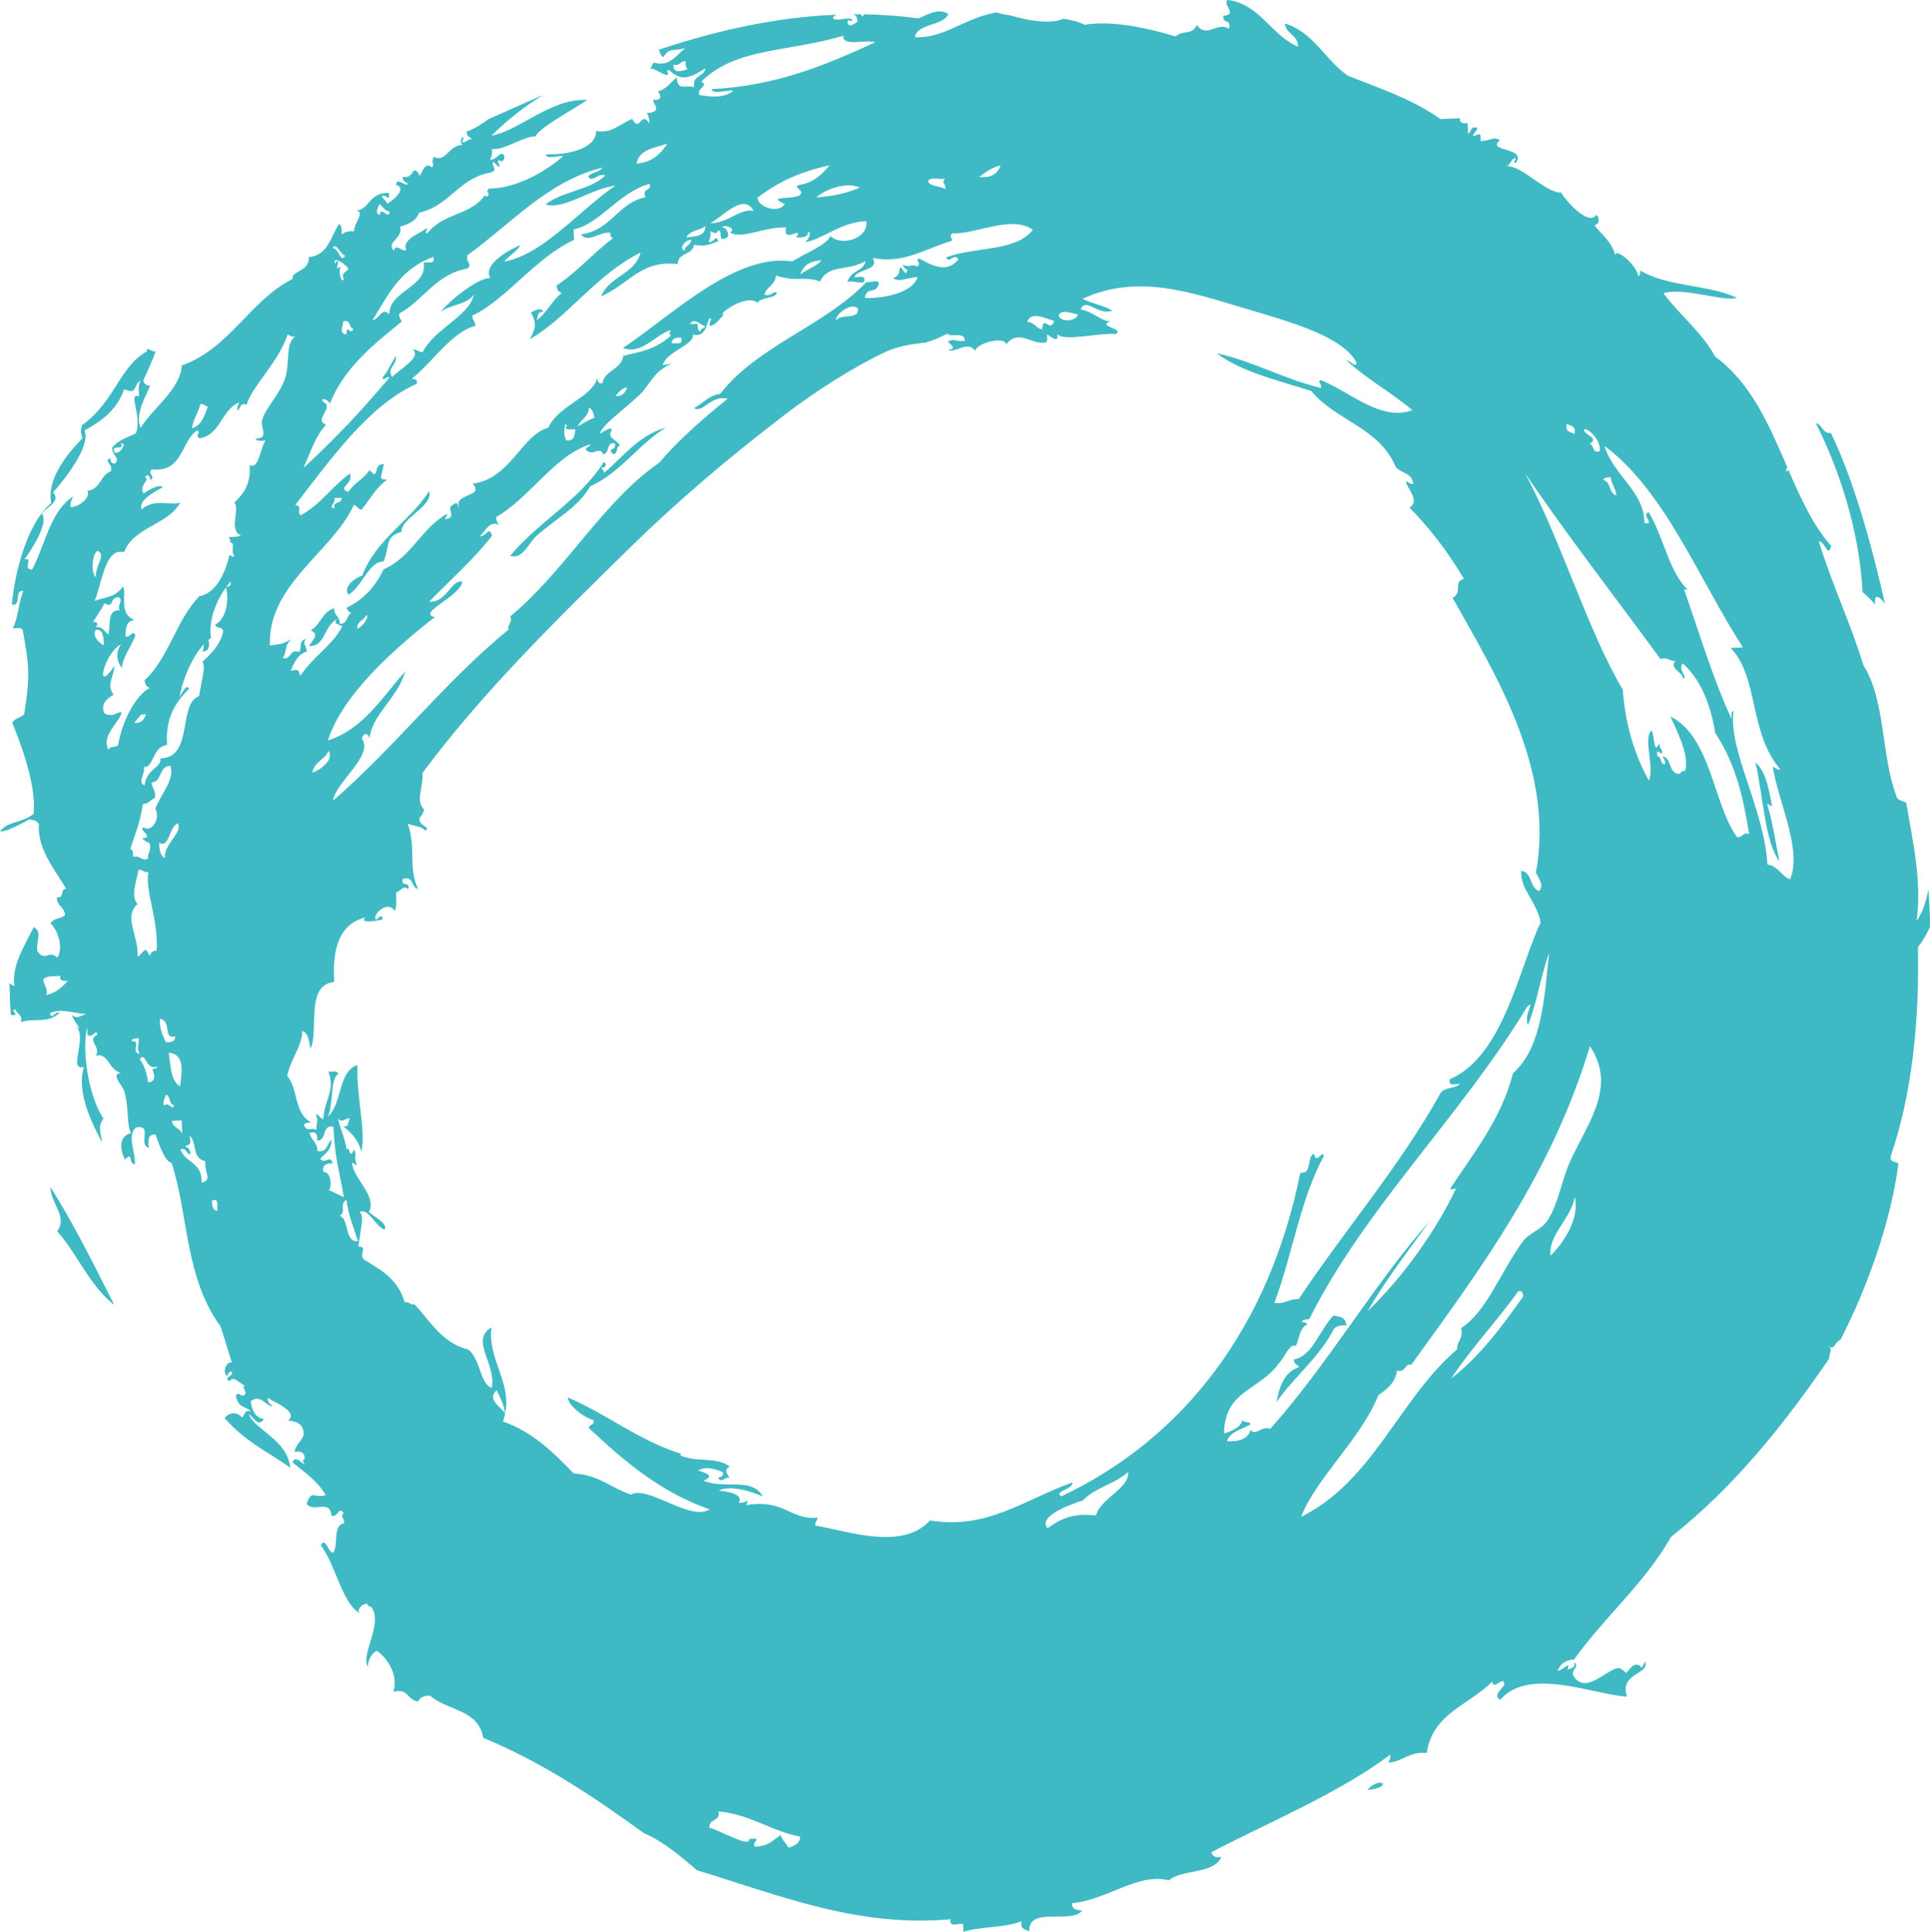 <?xml version="1.0" encoding="UTF-8"?> <svg xmlns="http://www.w3.org/2000/svg" id="_Слой_2" data-name="Слой 2" viewBox="0 0 324.98 325.35"><defs><style> .cls-1 { fill: #3fbac4; fill-rule: evenodd; stroke-width: 0px; } </style></defs><g id="Layer_1" data-name="Layer 1"><path class="cls-1" d="M315.77,101.81c-.34-2.5,1.27-.71,1.64-.07-1.78-8.05-5.05-20.56-9.12-28.82-1.43.14-1.42-1.43-2.54-1.65,3.93,7.65,7.38,18.28,7.87,28.43.73.69,1.52,1.32,2.15,2.12ZM230.22,301.45c4.52-.4,2.33-2.55,0,0h0ZM9.63,207.35c3.42,3.88,5.54,9.29,9.61,12.41-3.44-6.8-6.83-13.67-10.77-19.89.11,2.95,2.97,5.02,1.16,7.48ZM298.39,135.81c-.54-2.93-1.04-5.91-2.8-7.4,1.29,5.56,1.6,13.52,4.04,16.65-.43-1.93-1.14-6.72-2.08-9.65.42-.02.51.34.84.4ZM101.28,78.74c.67.1,1.08-.65.37-.9-4.06,6.42-11,10.02-15.74,15.77,2.1.63,3-2.02,4.37-3.3,2.87-2.66,7.14-4.88,9.08-8.38,5.17-2.37,8.05-7,12.71-9.88-4.64,1.19-7.82,5.63-10.35,7.56-.02-.44-.36-.51-.45-.87ZM224.54,221.54c-2.37,2.45-3.55,6.87-6.65,7.39-.08.87.6.85.88,1.29-2.98.97-3.42,4.16-3.85,5.93,3.03-4.34,7.23-7.53,9.72-12.4.46-.39,1.08-.63,2.04-.53,0-1.4-1.12-1.47-2.14-1.68ZM324.69,149.91c-.41,2.07-1.01,3.95-1.98,5.17.98-6.68-.75-13.95-1.72-19.85-.56-.42-1.55-.35-1.7-1.25-2.51-6.62-1.81-16.16-5.51-21.9-2.23-7.3-5.29-13.63-7.53-20.92,1.1.01,1.49,2.89,2.09.79-3.09-3.52-5.16-8.12-7.22-12.86-.06.17-.17.29-.34.35-.06-.36.03-.58.18-.73-2.99-6.94-6-14.12-12.16-18.66-2.33-4.23-5.95-6.96-8.71-10.68,3.48-1.03,10.42,1.55,12.37.77-4.82-2.22-11.84-1.86-16.25-4.58-.08.35.03.87-.37.9-.37-2.06-4.07-4.93-3.85-3.37-.55-2.45-2.29-3.52-3.53-5.16.95-.16.89-1.22.33-1.78-1.05,1.93-4.64-1.67-5.93-3.72-2.65.07-6.51-4.58-9.25-4.45.83-.17.75-1.23,1.58-1.4.07.49-.56.71.04.88,1.98-2.75-5.2-1.86-2.64-3.87-1.38-.66-1.57.17-3.28.15.03-1.8-.19-.99-1.27-.83.07-.63.64-.78.76-1.36-1.31-.45-.97.74-1.6.96l-.08-1.77c-.65-.01-1.43.12-1.28-.83l-3.28.15c-4.5-3.23-10.1-5.16-15.54-7.27-3.87-2.58-5.81-7.43-10.68-8.82.25,1.87,2.18,1.78,2.23,3.89-4.57-1.9-6.32-7.14-11.87-7.88-.95.82,1.85,2.44-.7,2.69-.25,1.38,1.44.48.92,2.17-1.91-1.3-3.75,1.74-5.38-.64-.9,1.82-2.09.74-3.61,1.94-4.3-1.32-10.53-2.76-15.3-1.97-1.03-.53-2.26-.83-3.58-1.01-1.39.67-4.44.78-8.89-.57-.86-.11-1.68-.26-2.41-.5-5.51,1-8.66,4.37-13.69,4.19.3-2.35,4.83-1.9,5.62-3.92-1.67-1.11-3.62.19-5.03.74-3.11-.43-6.19-.64-9.25-.69.04.17,0,.3-.26.35-.04-.13-.1-.24-.16-.35-.5,0-1.01,0-1.51,0,.62.05.92.47.89,1.28-.25.14-1.53,1.17-1.64.07.06-.84.69.22.8-.48-.76-.51-3,.49-3.31-.29.24-.24.42-.41.57-.51-10.4.42-20.43,2.76-29.88,5.9.3.37.28,1.13.82,1.22.98-1.65,1.72-.91,3.64-1.49-1.76,1.53-2.74,3.12-5.24,2.45-.44.13-.23.89-.78.92,1.09.12,1.45.63,2.93,1.19.64-.18-.4-.76.37-.9,2.27,2.24,3.93,1.07,6.16-.28-.22,1.48-2.29,1.13-1.91,3.19-1.61-.5-2.69.8-2.95-1.64-1.01.83-1.71,1.98-3.18,2.36.61.62.68,1.68-.76,1.36-.01.79.55.91.49,1.75-.35.36-.9.52-1.62.52.33.38.48.98.49,1.75-1.56-2.28-1.53,1.73-2.91-.76-2.38,1.02-3.38,2.47-6.08,2.05.05,2.79-4.24,4.03-8.46,3.93.22.98,2.03.09,2.89.31-2.99,2.69-8.14,5.5-12.5,5.44-.08.2-.2.34-.3.52.39.17.33.81-.05.83-.47-.13-.2-.3-.09-.59-2.22,3.82-7.09,3.16-9.91,6.8-.6-.17.03-.39-.04-.89-1.44,1.01-4.21,1.89-3.53,3.7-.72.3-1.76-1.22-2.05.09-1.43-1.44,1.61-2.06,1.05-4.03,1.41-.44,2.74-.97,3.19-2.36,5.15-1.12,6.65-5.84,12.03-6.75,1.18-.44.43-.68.33-1.79.55.13.68.75,1.27.83-1.08-2.43.67.24.74-1.8-.63-1.26-1.37.85-2.44.55.3-.41.4-1.02.33-1.78,1.92.34,5.49-2.22,7.31-2.1.59-1.38,5.92-4.3,8.77-6.15-6.16-.31-11.17,5.04-16.18,6.04,2.51-2.51,5.57-4.94,8.75-6.89-3.18,1.39-6.27,2.77-9.24,4.09-1,.75-2.1,1.48-3.66,2.1-.09.87.59.85.88,1.29-.78-.07-.88.54-1.62.52-.07-.49.57-.71-.04-.89-.13.64-.46.77.06,1.33-2.37,0-2.71,3.04-4.85,1.99-.48,1.13.27,1.37-.33,1.78-1.04-1.03-1.51.66-1.99,1.42-1.37-2.41-.89.76-2.87.13-.09.87.59.85.88,1.29-.72.3-1.76-1.22-2.05.09,2.09.52-.62,2.83-1.5,3.17-.13-.63-.71-.72-.88-1.29.88-.32,1.36,1.19,1.21-.5-3.4-.13-3.23,2.84-5.5,2.95,1.52.21-.28,1.95-.38,3.51-.96-.1-1.57.14-2.03.54-.1-.66.07-1.64-.49-1.75-1.43,2.11-1.82,5.25-5.09,5.55.21,2.42-3.07,2.35-2.71,3.67-7.36,3.74-10.48,11.65-18.67,14.58-.22,3.97-4.77,7.06-6.93,10.5-1.09-2.35,1.19-5.78,1.64-7.26-.28.48-1.27-.26-1.18-.73.42-.95,1.7-3.66,2.08-4.96-.42.47-1.67-.98-1.48.07-4.65,2.58-5.44,8.56-10.95,12.45-.23,1.38-.25.86.1,2.21-2.52,2.5-6.07,6.87-5.27,10.87-4.49,3.94-6.22,12.72-6.63,17.13,1.75.32.3-2.52,1.95-2.31-.83,1.86-.86,4.51-1.77,6.28.62.05,1.51-.23,1.66.37,1.07,5.66,1.27,7.78.23,14.16-.59.55-1.65.62-1.99,1.42.99,2.46,4.16,10.22,3.58,15.34-2.1,1.59-4.35,1.18-5.63,2.91.94.16,3.49-1.21,4.85-1.99.77.02,1.38.23,1.68.81-.3,4.2,2.76,7.71,4.6,10.87-1.08-.08-.24,1.73-1.58,1.4-.03,1.59,1.31,1.56,1.37,3.04-.63.64-2.1.47-2.4,1.44,1.12.89,2.25,4.15,1.08,5.71-1.33-1.47-2.02.91-3.35-1.18-.18-1.75.9-3.16-.59-3.96-1.38,2.85-3.81,6.5-3.25,9.89-.41.02-.51-.34-.84-.4.15,3.14-.02,1.68.24,5.3,1.82.24-.37-.87.78-.92.21.84,1.21.75.92,2.17,2.06-.88,4.39.39,6.51-1.62-.79-.39-1.31,1.39-1.64.07,1.81-.85,3.59-.05,6.17.16-.95.18-1.65.94-2.46.11.24,1.18,2.36,3.33.49,1.75,2.43,1.81-1.37,7.85,1.55,7.02-1.42,4.24,1.57,10,3.04,12.71-.29-2.07-.71-2.6.23-4-2.52-3.7-3.68-11.56-2.75-15.38l.06,1.32c.97.56,1.49-1.21,1.65-.07-1.89.99.72,1.93-.25,3.55,2.2-.54,2.05,2.32,4.25,2.91-1.88.15.22,2,.55,3.08.8,2.64.38,5.91,1.14,7.04-2.55.66-1.52,3.5-1.03,4.47,1.43-1.52.5.72,1.68.81.08-2.47-1.35-4.64.13-6.21,3.02-.58.27,2.76,2.21,3.44-.14-1.26-.16-2.41,1.13-2.27.37,1.07,1.56,4.68,2.69,4.75,2.86,8.67,2.21,19.29,8.23,27.53.43,1.23,1.25,3.87,1.92,6.11-1.03-.26-1.65,1.97-.72,2.25.07-.48.62-1.09.8-.48.07.45-1.73.97-.35,1.34.44-1.08,1.81.62,2.51.77-.69.21.11.57.06,1.33-.5,1.11-1.28-.74-1.62.52.63,2.14,1.49,1.44,2.58,2.54-1.31-.45-.97.74-1.6.96-.77-.95-2.08-.91-2.87.13,3.48,3.96,6.75,5.35,11.07,8.36-.55-4.78-5.94-6.33-6.99-8.98.64.22,1.62,2.38,2.5.77-1.4-.21-1.96-1.42-2.19-3,1.84-1.36,2.89,1.32,3.73.72-.52-.16-.86-.53-.88-1.29,1.32.88,5.18,2.31,3.47,3.83,1.43.17,2.72.52,2.58,2.54-.42,1-1.3,1.53-1.52,2.73,1.07-.17,1.77.08,1.7,1.25-.49.12-.23.5.04.89-.49-.11-1.63-1.71-2.07-.35,2.01,1.65,4.2,3.11,5.59,5.5-1.94.64-2.37-1.07-3.22,1.48,1.27,1.59,3.87-.94,4.21,2.02,1.3.16,1.02-1.57,2.03-.53-.65.91.06.56.08,1.77-1.97.32-.92,3.6-1.83,4.96-.91.1-1.24-2.82-2.11-1.23,2.45,3.11,3.66,9.9,6.57,11.42-.56-.5.3-1.61,1.28-1.59.03.58.74.37.86.85,1.59,2.84-2,7.77-.79,9.78.09-1.32.61-2.21,1.52-2.73,1.75,1.28,3.69,4.02,2.78,6.96,2.52-.8,2.41,1.51,4.19,1.58.32-.67.99-1,2.01-.97,2.81,2.58,8.11,2.23,8.95,7.12,10.04,4.15,18.65,9.97,27.05,16.05,3.46,1.51,6.16,3.9,8.92,6.24,14.25,4.35,27.14,9.66,42.73,8.25-.35,1.5,1.31.63,2.09.79l.06,1.32c2.95-.93,7.04-.64,9.79-1.77-.3,1.43.69,1.35,1.31,1.71-.26-4.34,7.13-1.16,8.89-3.5-.79-.15-1.77-.08-1.7-1.25,5.93-.55,11.14-5.2,16.28-3.84,2.3-1.96,7.57-.99,8.87-3.95-.93.17-1.55-.04-1.68-.81,10.6-5.48,21.46-9.96,30.11-16.42.04.61-.15.98-.36,1.35,2.55-.17,3.48-1.92,6.51-1.62.91-6.7,7.21-8.11,10.98-12.01.33,1.6,1.87-1.11,2.07.35-.09.8-2.09,1.83-.7,2.69,4.9-5.6,15.65-.88,21.36-.52-1.36-4.03,3.92-3.74,3.03-5.9-1.05,1.96-.12.4-1.62.52-.57.04-1.47,1.38-1.58,1.4,0,0-.7-.85-1.27-.83-1.77.05-5.28,4.29-7.33,1.66-1.16-1.32,1.03-1.77-.12-2.65.33,1.18-.81.89-1.18,1.38.75-1.9-.69.03-1.64.07.47-1.08,1.26-1.86,2.79-1.9,5.12-7.21,11.89-12.8,16.34-20.67,10.56-8.33,18.94-18.81,26.61-29.99,0-1.1.7-1.4-.1-2.21,1,1.02,1.06-.74,2.01-.98,4.55-8.81,8.54-20.05,9.76-29.67-.4-.46-1.52-.07-1.29-1.27,3.58-10.39,4.84-22.74,4.58-35.2.81-1,1.49-2.19,2.07-3.5-.07-2.03-.16-4.06-.28-6.09ZM113.42,10.87c1.18.31,1.03-.67,2.03-.54,0,.63-.02,1.26.47,1.31-.34-.05-2.66,1.22-2.5-.77ZM7.83,167.57c.24-1.36-.49-1.59-.53-2.63.5-.63,1.76-.52,2.85-.57-.15.95.63.82,1.27.83-.92.85-1.49,1.82-3.59,2.38ZM271.21,80.35c.12,1.25.83,1.81.96,3.06-1.26-.22-.91-2.34-2.17-2.56.04-.52.73-.4,1.21-.5ZM269.36,76c-1.3.45-.9-1.11-1.7-1.25,1.55-.93-.32-1.25-.92-2.17-.15-1.14,2.99,1.27,2.62,3.43ZM263.81,71.38c.62.36,1.6.28,1.31,1.71-.62-.36-1.6-.28-1.31-1.71ZM181.54,52.96c-.36,1.15-2.89,1.42-3.29.15.52-1.17,2.51-.21,3.29-.15ZM168.48,27.86c-.49,1.35-1.51,2.17-3.62,1.94,1.07-.78,2.1-1.6,3.62-1.94ZM159.12,30.06c-.64.91.06.56.08,1.77-.9-.49-2.32-.37-2.93-1.2.13-1,2.01-.27,2.85-.57ZM160.01,40.65c.92-.29-.52-.67.35-1.35,3.91.21,9.88-3.16,13.55-.61-2.69,3.69-9.96,2.88-14.6,4.65.43,1.19,1.4-.85,2.07.35-1.91,2.34-4.23,1.14-6.59-.14-.91.29.53.67-.35,1.35-.89-.55-1.21.27-2.49-.33.2.39.4.78.86.85-.33,1.48-.83-.46-1.25-.39-.21.55.05,1.37-1.16,1.82,1.01.76,2.12-.07,4.11-.19-.96,3.09-7.22,3.7-8.89,3.5.39-2.03,1.76-.49,2.36-2.32.02-.96-1.47-.13-2.07-.35-7.07,7.4-18.31,10.71-24.65,18.84-2,.29-2.91,1.63-4.41,2.41,1.63.88,2.82-2.28,5.68-1.59-3.96,3.14-8.91,7.56-11.44,10.71-9.5,6.49-15.76,18.13-25.15,25.94.4,1.23-.53,1.17-.31,2.23-10.71,8.75-19.11,19.77-29.54,28.8.33-3.02,6.85-7.53,4.87-10.4.08-1.04,1.07-1.08,1.24-.06.55-4.24,4.68-6.67,6.04-11.29-3.88,4.3-7.01,9.7-13.02,11.61,2.44-7.75,11.4-15.63,17.98-20.75-3.03-.76,4.15-3.36,4.67-5.97-1.9-.48-2.59,3.55-5.61,3.36,3.58-3.66,7.43-7.05,10.6-11.11-.6-1.75-.84.16-2.05.09.97-.97,1.68-2.66,3.2-1.92-.23-.35-.46-.7-.47-1.31,5.79-3.33,9.92-10.5,15.9-12.24-.08.49-.8.34-.78.92,1.14,1.22,2.31-.73,2.91.76,1.16-.13.42-2.13,1.97-1.86.31,1.41-1.45.67-.33,1.79.95.09.4-1.3,1.17-1.38-.4-.99-2.37-1.35-1.35-2.6-.08-.84-1.52.42-2.03.53.49-1.52,3.86-3.85,6.7-6.5,1.16-1.1,2.25-3.2,3.51-4.15.61-.45,1.27-.83,1.94-1.18-.5.16-1.02.27-1.57.28.8-2.33,5.23-3.3,5.12-5.1,1.95.44,2.2-1.32,2.75-2.78.62.17-.14.57.06,1.33,1.19-.23,1.61-1.23,2.38-1.88-1.49.18,3.75-3.68,5.67-2.03.61-.94,2.48-.66,3.22-1.48-.11-.98-1.01.62-2.05.09.34-1.36,1.84-1.57,1.91-3.19,3.92,1.18,4.59,0,7.45.99,1.39-3,4.81-1.66,7.66-3.45-.36,1.86-2.42,1.38-3.13,3.68.32-.57,2.1.17,2.88-.13.35-1.34-.96-.74-1.68-.81.73-1.5,4.31-1.13,3.14-3.25,4.88,1.04,8.45-1.34,13.03-2.8ZM177.48,54.03c-.65,2.18-1.78-1.18-2,1.42-1.08-.13-1.3-1.26-2.52-1.21.63-2,3.37-.47,4.52-.2ZM144.48,51.98c.14,1.96-2.92.79-3.61,1.94-.61-.5,2.38-3.26,3.61-1.94ZM52.61,130.11c.28-1.83,2.12-2.14,2.71-3.67.99,1.42-1.29,3.22-2.71,3.67ZM60.14,105.85c-.03-1.3,1.2-1.36,1.54-2.29.61.22-.68,2.11-1.54,2.29ZM96.87,72.3c-.09,1.03-.17,2.08-1.56,1.84-.35-.91-.39-1.71-.12-2.65.46.06.25.43.02.44.15.59,1.04.32,1.66.37ZM97.26,71.84c.49-1.2,1.84-1.57,1.91-3.19.56.27.81.91.9,1.73-1.07.35-1.91.93-2.81,1.46ZM103.61,66.68c.59-.54.94-1.32,1.99-1.42-.34.79-.69,1.57-1.99,1.42ZM113.08,57.83c.06-.78.66-1.04,1.6-.96.47,1.31-.88.82-1.6.96ZM116.23,54.59c.49-1.28,1.84.26,2.48.33-.08.48-.8.34-.78.92-.48-.05-.38-.79-.47-1.31l-1.23.06ZM134.76,46.22c.48-1.5,1.66-2.31,3.59-2.38-.92,1.06-2.48,1.5-3.59,2.38ZM118.07,13.76c5.88-5.79,14.35-4.91,23.92-7.73-.1,1.91,3.53.57,5.39,1.09-8.51,3.91-16.65,7.32-27.61,7.9.48.98,2.59.05,3.72.27-1.39,1.16-3.6,1.11-5.73.7-.49-1.11,1.7-1.63.31-2.23ZM134.57,32.94c-1.76.58-2.29.18-3.68.61.32.4.78.64,1.28.82-1.28,1.85-4.88.19-4.58-1.12,3.81-2.85,7.2-4.3,12.09-5.42-1.27,1.56-2.71,2.96-5.19,3.33-1.11.45,1.29.93.08,1.77ZM144.8,31.59c-2.57,1.09-4.75,1.44-7.33,1.66,1.45-1.34,4.87-2.69,7.33-1.66ZM126.88,35.5c-2.4-.41-4.12,2.05-7.31,2.1,2.02-1,5.67-5.25,7.31-2.1ZM118.77,38.09c.04,1.72-1.71,1.7-3.2,1.91.5-1.19,2.25-1.16,3.2-1.91ZM116.4,40.41c-.08.91-1.07.92-1.15,1.82-1.05-.4.24-1.97,1.15-1.82ZM112.38,24.2c-1.15,1.68-2.52,3.15-5.19,3.34.43-2.4,3.04-2.64,5.19-3.34ZM63.9,34.37c.57.42.86,1.16,1.7,1.25-.04,1.56-1.58-1.04-1.62.52-1.03-.02-.19-1.49-.08-1.77ZM72.94,43.26c.48,1.31-.88.82-1.6.96.73,4.12-5.84,4.74-5.78,8.68-1.29-1.22-1.66.85-2.83,1.02,2.77-4.53,4.71-8.62,10.21-10.65ZM59.5,55.39c-.08.56-.8.48-.82.04-.4.03-.3.56-.37.9-1.3-.25-.59-1.15-.51-2.19,1.3-.45.9,1.11,1.7,1.25ZM57.89,47.04c-.45.81-.96-1.47-.51-2.19-1.16.69-.44.36-.45-.86-.35-.07-.38.19-.39.46-.9-1.48,1.63-.11,2.09.79-.15.7-1.28.43-.74,1.8ZM58.12,43.05c-.77,1.47-1.1-1.44-2.11-1.23.56-1.22,1.35,1.16,2.11,1.23ZM54.89,71.54c-2.23-.94,1.66-2.9-.59-3.96-.17-.89,1.19.03,1.25.39,2.47-6.16,7.36-9.93,12.12-13.84-.23-.35-.46-.7-.47-1.31,4.16-2.25,6.11-6.66,11.58-7.61.73-.87-.28-.79-.1-2.21,7.32-5.25,13.62-12.57,22.77-14.76-.51.76-1.8.77-2.4,1.44.66,1.28,1.58-.66,2.87-.13-2.5,2.47-7.3,2.67-10.06,4.88,3.16.93,7.07-2.45,11.78-3.19-6.08,4.18-12.28,11.71-18.75,12.81.82-1.02,2.09-1.6,2.75-2.78-1.48.61-6.46,3.13-5.09,5.55-1.88-.06-6.3,3.28-8.38,5.69,1.63-1.21,4.5-1.2,5.63-2.91-.74,3.64-6.7,5.79-8.61,9.69-.74.09-.89-.5-1.66-.37,1.53,1.25-2.34,3.3-3.5,4.59-.97-1.64.75-1.71.66-3.57-.83,1.16-1.33,2.63-2.3,3.65.21.65.52-.2,1.23-.06-4.94,5.88-9.18,10.34-14.52,15.28,1.14-2.54,1.99-5.36,3.79-7.26ZM70.2,64.64c.12-.76-.35-.82-.86-.85,3.49-2.78,6.78-7.94,10.7-8.9.02-.79-.55-.91-.49-1.75,5.65-2.62,10.49-9.66,17.11-12.74l-.08-1.77c4.35-.82,7.63-6.27,12.82-7.67.37,1.35-1.39.6-.72,2.25-4.7,1.01-5.77,5.59-10.82,6.25,1.04,1.66,3.41-.66,4.93-.22-.05.52.12.78.45.86-3.34,2.49-5.98,5.66-9.51,7.96.02.76.36,1.13.88,1.29-1.73,1.25-2.52,3.43-4.32,4.62.42-.43.06-1.64,1.17-1.38-.15-1.03-1.81-.17-2.05.09,1.08,1.86.68,2.91-.21,4.44,6.05-3.34,11.38-11.05,18.67-14.58-1,3.67-5.35,4.03-6.66,7.39,5.08-2.35,6.69-6.13,12.91-5.46,0-1.98,2.5-1.48,2.74-3.22,2.06.26,2.31.03,4.08-.63-.33-1.31-.86.47-1.64.07.3-.41.4-1.02.34-1.79.34.29,1.15.64,1.23-.06.98-.22-.13,2.03,1.29,1.27.96-.16.16-1.97-.49-1.75-.14-.65,2.52-.03,1.27.82,2.08,1.16,5.78-1.03,9.42-.87-.59,2.97,3.05-.54,1.72,1.69,1.02.02,2,0,2.01-.98.58.04.13,1.46-.64,1.78,2.97-.37,6.19-3.47,10.43-3.55.36,2.99-4.24,4.29-6.06,2.49-.57,1.51-4.28,2.93-6.39,4.28-9.64-1.45-20.27,9.08-28.54,14.58,3.24,1.21,5.41-2.27,8.09-3.02-.23.41-.46.81.04.89-2.63,2.42-5.05,2.7-8.07,3.46-.32,2.36-3.08,2.32-3.5,4.59-.69.2-.79-.31-.86-.85-.96,3.32-6.5,4.54-8.26,8.35-4.49,1.24-6.37,8.63-12.74,9.44,2.1,2.29-3.33,1.56-2.28,4.09-.48-.37.04-1.41-1.25-.39-.89.46,1,2.11-1.14,2.27.07-.36.4-.46.38-.9-4.32,2.37-6,7.33-10.69,9.34-1.38,2.85-3.36,5.14-6.28,6.48.2.39.4.78.86.85-.85.43-.63,1.91-1.97,1.86.05-1.3-.99-1.32-.94-2.62-1.99.58-2.32,2.79-3.95,3.72,1.61.76.19,1.66-.29,2.67,2.83-.03,2.24-3.03,4.73-4.64-.79.95.21.88.88,1.29-1.77,3.33-5.03,5.19-7.03,8.29-.48-.37.2-1.25-1.68-.81.63-1.35,1.16-2.8,2.73-3.22-.1-1.1-.83-1.34-.1-2.21-1.4.61-.7,1.32-1.14,2.27-1.86-.57-1.2,1.35-2.83,1.02.88-1.3.14-2.01,1.5-3.17-1.65.87-1.71.79-3.65,1.05-.39-10.26,10.51-15.72,14.14-23.67.55.13.69.75,1.27.83,1.4-1.72,2.48-3.76,4.3-5.07-1.67-.09-.83-.49-.53-2.63-1.96-.15-.61,3.05-2.42.99-.9,1.51-2.64,2.19-3.54,3.71-2.04-.75.91-1.25.27-3.11-3.01,2.11-4.95,5.26-8.31,7.02-.81-.74.5-1.39-.9-1.73,6.07-7.86,12.44-16.85,20.46-20.41ZM56.27,83.88l1.23-.06c.17,1.16-1.58.42-1.15,1.82-1.25-.23.35-.96-.08-1.77ZM33.76,68.07c.65-.16.73.39,1.25.39-.6,1.52-1.02,3.22-2.71,3.66.46-2.04.79-1.94,1.46-4.05ZM11.93,85.44c-.22-.92.22-1.18.33-1.79-3.85,2.54-4.64,8.1-6.85,12.27-1.79,0,.39-2.12-1.31-1.71,1.31-1.73,4.16-6.23,2.95-7.66.53-1.05,3.34-2.03,1.89-3.63,1.46-1.65,6.45-7.62,5.29-10.43,2.96-1.59,5.53-3.57,6.68-6.95,2.35,1.04,1.41-.73,2.81-1.46-.45.54-.39,1.58-.29,2.67-2.02-.76.54,3.22-.54,6.23-1.43.7-3.09,1.18-4,2.4-.06,1.35,1.39,1.66.53,2.63-.69.2-.79-.31-.86-.85-1.19.43.58,1.09.1,2.21-1.81.62-1.71,3.1-3.97,3.28.62,1.03-1.14,2.63-2.75,2.78ZM20.49,74.87c-.6-.5-.04-.17.41-.02-.33.66-.55,1.43-1.58,1.4-.7-1.54,1.39-.33,1.17-1.38ZM16.16,97.21c-.99-.87-.57-3.92.22-4.44,1.66.5-.47,2.71-.22,4.44ZM17.59,101.58c1.74,1.01.72-.99,2.42-1,.81.81-.21.81.1,2.21-2.13-.13-1.46,2.51-1.87,4.07-.66-.46-.92-1.4-2.11-1.23.44-.56.32-.92-.45-.87.61-1.08,1.38-2.01,1.91-3.19ZM16.15,106.07c1.27-.1,1.28,1.28,1.35,2.6-.89-.4-2.07-1.69-1.35-2.6ZM22.16,175.34c.04-.52.73-.41,1.21-.5.04,1.65-.4,1.28.12,2.65-1.63-.36.48-2.24-1.33-2.15ZM25.67,180.05c.29,1.04.72,2.03-.72,2.25-.23-1.59-.68-2.92-1.41-3.92,1-1.45,1.06,2.14,2.93,1.2,0,.43-.49.37-.8.48ZM25.22,161.02c-.98-2.02-.77-.63-2.06.09.25-3.49-2.48-6.77.01-8.86-1.25-1.29-.16-3.88.15-5.76.74-.09.89.5,1.66.37-.54,3.43,1.64,7.62,1.42,13.22-.7.01-1.04.38-1.19.94ZM24.06,135.39c1.02.02,1.24-.75,2.01-.98.23-1.36-.5-1.59-.54-2.63,1.85-.15,1.17-2.79,3.17-2.8.68,2.41-1.37,4.31-2.55,7.2.93,1.69-.61,4.04-1.91,3.19-1.27.11,1.96,1.8-.33,1.78.32.4.78.63,1.27.83.36,1.34-.34,1.63-.29,2.67-1.24.38-1.24-.71-2.48-.33.01-.63.01-1.26-.47-1.31.73-2.44,1.61-4.18,2.12-7.62ZM22.61,121.72c.38-.47.78-.93,1.17-1.38l.82-.04c-.34.79-.69,1.57-1.99,1.42ZM30.32,182.94c-1.53-.83-1.59-3.4-1.9-5.67,2.76.32,2.2,3.17,1.9,5.67ZM27.93,175.52c-.49-1.13-1.1-2.12-1-3.94,2.11.39.35,3.44,2.6,2.98-.06.78-.66,1.04-1.6.96ZM27.76,144.52c-.73-.37-.97-1.34-.94-2.61,1.73,1.06,1.62-2.75,3.14-3.24.77,1.75-2.35,3.31-2.2,5.86ZM27.59,186.17c-.22-.92.23-1.18.33-1.79.85.08.47,1.63,1.32,1.71-.05,1.14-.74-.58-1.64.07ZM28.94,188.76l1.64-.07.1,2.21c-.38-.95-1.59-.92-1.74-2.14ZM33.94,199.17c.18-3.47-2.76-3.27-3.55-5.6,1.11-.37.87.84,1.68.81-.02-.76-.36-1.13-.88-1.29.34-.52,1.16.22.74-1.81,1.36,1.21.24,3.71,2.66,4.31-.23,1.93,1.29,3.15-.66,3.57ZM36.62,203.92c-.73-.08-.97-.72-.9-1.73,1.22-.5.77.95.9,1.73ZM38.12,98.85l-.08.1c.6,2,.04,5.37-1.78,6.21.09.84,1.37.25,1.3,1.27-.54,2.28-2.01,3.65-3.48,5.03.67.6-.29,3.76-.56,5.78-3.63,1.31-.88,10.41-6.52,10.48.24,1.6-2.26,1.63-2.67,4.55-1.27-.61.25-1.95-.14-3.09,1.77.18,1.41-3.46,3.95-3.72-.35-4.7,1.52-7.23,3.68-9.47-.32-.95-1.32.9-1.58,1.4.4-2.49,1.88-6.51,4.08-8.88-.04.46,0,1-.32,1.18,1.09.09,1.32-.67,1.15-1.82-.09-.02-.11.03-.19.03.19-.17.38-.35.58-.48-.49-2.73.83-6.25,2.5-8.46,0-.02,0-.05-.01-.08.04,0,.06-.02.09-.03.23-.3.45-.65.69-.89.17.69-.23.82-.69.89ZM42.04,78.32c.22,3.17-1.03,4.9-2.59,6.32.95,1-.71,3.94.65,5.28,1.35.45-1.08.55-1.62.52.27.38.53.77.04.88,1.34-.14.19,1.59.92,2.17-.15.65-.36-.03-.82.04-.47,1.98-1.79,6.27-5.03,6.87-3.89,3.92-5.16,10.41-9.23,14.15.02.76.36,1.13.88,1.29-2.28,1.13-4.65,5.47-5.33,9.54-.22.63-1.57.14-1.6.96-1.34-2.45,1.57-4.36,2.18-6.3-.55-.41-1.3.89-2.87.13-.78-1.47.31-2.49,1.5-3.17-1.14-1.7-.19-2.4.19-4.88-3.63,5.21-1.6-2.39,1.07-3.59-.89,1.21-.81,2.85.18,3.98-.04-1.61,1.44-3.43,2.22-5.42-.33-1.31-.86.46-1.65.07,0-1.4.17-2.65,1.53-2.73-2.7-1.1-1.35-4.07-1.91-5.67-1.48,1.87-2.48,1.64-4.83,2.44,1.29-2.98,1.74-9.06,4.97-8.2,1.64-4.31,7.4-4.55,9.49-8.4-1.35.69-4.32-.77-6.52,1.18-.69-1.4,2.12-2.97,3.53-3.7-.48-.72-2.54.58-3.24,1.03-.79-1.53,1.27-2.34.29-2.67.23-.76.93-.32.84.4,1.13-.48-.65-1.15.33-1.78,5.22.49,4.78-4.59,7.52-6.54.94.21-.46.71.47,1.31,3.63-.65,3.65-4.86,6.71-6.06-.2.37-.39.74-.35,1.34.64-.22.29-1.4,1.6-.96.51-2.6,5.5-7.35,6.87-11.83.34.22.68.43,1.25.39-1.7,1.11-.78,4.47-1.73,7.17-.92,2.61-3.18,4.73-3.8,6.81-.4,1.32,1.28,3.16-1.09,3.15.15.59,1.04.32,1.66.37-.93,1.2-1.09,4.93-2.69,4.11ZM55.38,200.41c.61-.78.31-3.1-.96-3.06-.17-1.16.51-1.48,1.58-1.4-.37-1.62-1.22.24-2.09-.79.81-.9,1.94-1.47,1.91-3.19-.81.61-.65,2.18-2.38,1.88.03-1.45-.75-1.45-1.37-3.04,1.06-.31,1.48.11,1.29,1.27,1.8.08.71-2.68,2.77-2.34.32,5.68.85,6.63,1.77,11.88-.86-.39-1.67-.83-2.53-1.21ZM57.22,204.75c1.18-.69-.19-1.85,1.11-2.71.35,2.69,1.24,4.75,1.96,7-2.38.17-1.38-3.65-3.08-4.29ZM132.77,311.18c-.4-.76-1.05-1.24-1.33-2.15-1.68,1.24-2.26,1.92-4.43,1.97-.15-.71.35-.78.35-1.35l-1.23.06c.31,1.59-4.87-1.42-6.67-1.91-.16-1.56,1.89-.96,1.52-2.73,5.38.48,8.79,3.29,13.77,4.25-.09,1.18-1.01,1.54-1.98,1.86ZM184.53,255.24c-3.16-.45-5.66.24-8.13,2.14-1.68-2.01,3.58-3.92,5.95-4.7,1.99-2.14,5.46-2.79,7.6-4.77.26,2.79-4.52,4.28-5.43,7.33ZM178.63,251.97c-1.15-.88,2.02-1.09,1.95-2.31-8.11,2.89-14.34,7.99-23.98,6.4-4.73,5.16-13.83,1.75-19.29.87-.15-.71.35-.78.35-1.34-4.55.45-5.56-3.19-12.02-2.11.69-1.52.04-.22-1.25-.39.9-1.52-1.9-1.89-3.39-2.06,2.03-.98,5.64.17,7.45.99-1.9-3.32-6.3-1.15-9.99-2.65,1.94-.85.5-1.27-.9-1.73,1.3-.71,2.61-.33,4.13.26.19.75-.28.85-.78.92.56,1.32,1.54-.72,2.07.35-.52-1.08-1.19-1.52-.1-2.21-2.54-1.73-5.23-.57-8.31-1.84.05-.22.11-.28.18-.27-7.18-2.22-12.47-6.67-19.13-9.5-.03,1.14,2.45,3.31,4.29,3.79.27.97-.76.67-.76,1.36,5.94,5.56,12.12,10.85,20.36,13.7-3.37,2.05-10.33-4.1-13.28-2.5-3.29-1.09-5.55-3.39-9.62-3.55-3.43-3.56-6.94-7.02-11.91-8.76.18-.47.25-.9.35-1.35-.81-1.24-3.14-2.33-1.41-3.92.56,1.2,1.19,2.31,1.42,3.91,1.13-5.18-2.99-9.17-2.3-14.5-3.68,2.23.82,6.04.05,10.19-2.01-.58-1.84-4.86-4-6.46-4.26-1.02-6.3-4.67-8.98-7.57-.73.09-.89-.5-1.66-.37-1.34-4.23-4.26-5.52-6.9-7.22-.89-1.01.76-2.1-.92-2.17.35-2.76,1.07-5.53.15-5.76,1.46-.93,2.71,2.38,4.24,2.91.69-1-1.83-2.17-2.6-2.98,1.43-2.68-2.78-5.72-2.85-8.29.34.07.43.42.84.4-.67-1.32.06-1.72-.53-2.63-.79,2.11-.71-.97-1.23.06-.31-2.06-.83-2.81-1.47-5.25.82.79,1.03,0,2.05-.09-.42.43-.05,1.63-1.17,1.38,1.34,1.05,2.56,2.26,3.07,4.29.8-3.36-.83-9.2-.66-14.59-3.25.98-2.58,6.56-4.95,8.64.95-2.33.35-6.38,1.73-7.17-.16-.59-1.04-.32-1.66-.37,1.17,3.27-.65,4.52-.87,8.01-.55-.13-.68-.75-1.27-.83.52,1.37.08,1,.12,2.65-.84-.6-1.42.53-2.09-.79.04-.52.73-.41,1.21-.5-2.96-1.47-2.2-5.93-4.06-7.79.62-2.98,2.61-5.17,2.54-7.64,1.01.36,1.17,1.73,1.37,3.04,1.52-2.77-.97-10.77,4.02-11.25-.36-5.7.9-9.81,5.27-10.87-1.22,1.15,2.27.52,2.89.31-.12-1.56-1.32,1-1.25-.39.38-1.32,2.43-2.52,3.25-1.03.35-.35.29-1.42.27-3.11.84-.29,1.27-1.32,2.03-.53.44-1.45-1.34-.28-.9-1.73,1.85-.63,1.37,1.49,2.55,1.66-1.72-3.71-.25-6.75-1.73-11,.9.49,2.31.37,2.93,1.2,1.12-.62-1.33-.86-.92-2.17.37-.34.58-.83.76-1.36-1.55-1.58-.11-3.65-.28-6.19,9.9-13.37,22.61-25.86,34.89-37.9,8.03-7.87,16.63-15.18,26.13-22.44,5.32-4.07,11.64-8.06,16.8-10.5,1.94-.92,4.07-1.34,6.91-1.64,1.32-.39,2.51-.92,3.64-1.49.72.71,2.99-.42,2.93,1.2-1.7.2-1.62-.51-2.87.13.3.32,1.79,1.33.06,1.33.99.84,3.33-1.68,4.54.24.32-1.37,4.97-2.52,5.29-1.12,1.95-2.66,4.42.16,6.57-.3.54-.12.13-1.28.35-1.34.06-.02,1.99,1.79,1.64-.07,1.04,1.32,7.4-.31,9.87,0,1.46-1.02-3.34-1.27-.92-2.17-1.47.08-2.86-1.62-5.03-1.99.95-2.11,2.92,1.13,5.36.2-1.48-.9-3.48-1.18-5.03-1.99,9.42-4.3,18.18-1.1,28.05,1.83,7.26,2.16,15.83,4.57,18.09,8.93-.07,1.05-1.13-.46-1.67-.37,3.39,3.14,7.54,5.38,11.07,8.36-5.22,2.05-10.83-3.32-15.45-5.06-.6.22.19.56.06,1.33-6.23-1.49-11.24-4.44-17.54-5.85,4.09,3.24,11.62,4.92,15.92,6.37,4.08,4.96,11.38,6.13,14.14,12.65.79,1.24,2.84,1,3.01,2.97-.65.15-.73-.38-1.25-.39.35,1.4,2.43,3.24.62,4.4,3.3,3.35,6.28,7.13,9.17,11.99-1.94.56-.13,2.32-1.91,3.19,6.99,12.58,17.28,28.73,14.03,46.32.43.86,1.43,2.04.55,3.07-1.58-.46-1.2-3.24-3.03-3.41-.18,3.2,2.64,5.11,3.27,8.71-3.66,7.76-6.28,22.52-15.26,26.38-.35,1.35.95.74,1.68.81-.75.82-2.61.53-3.23,1.48-6.99,12.54-16.11,23.01-23.92,34.75-1.65-.07-2.25.89-4.09.63,3.01-8.03,4.41-17.63,8.34-24.74-.33-1.11-1.29,1.66-1.66-.37-1.32.53-.22,3.44-2.32,3.2-5.24,26.13-19.73,44.83-40.3,54.53ZM210.6,240.77c-.41,1.56-1.92,2.05-4.02,1.95.59-1.67,2.55-1.99,3.98-2.84-.12-.63-1.23-.1-1.27-.83-.43,1.4-1.79,1.9-3.18,2.36.09-7.34,5.97-7.15,9.33-11.94.88-.87,1.74-3.36,2.75-2.78.61-1.23.63-3.03,1.89-3.63-.03-.43-.51-.32-.84-.4.04-.52.73-.41,1.21-.5,9.37-18.74,25.57-34.2,36.69-52.6,1.53-1.35-.65,1.32.14,3.09,1.52-3.71,2.15-8.3,3.56-12.12-.78,6.71-1.03,15.81-6.07,20.21-2.08,7.95-6.67,13.43-10.64,19.53.43,0,.85.01,1.07-.19.05-.1.1-.21.15-.31-.01.14-.07.24-.15.31-3.27,7.02-9,15.07-14.94,20.75,3.14-5.36,6.83-10.17,10.42-15.09-8.93,9.94-17.19,24.2-26.79,34.88-1.47-.56-2.57,1.36-3.29.15ZM244.36,232.16c3.43-5.22,7.68-9.62,11.26-14.68.69-.2.79.31.86.84-3.56,5.09-7.26,10.03-12.12,13.84ZM261.1,211.47c-.48-3.43,3.44-6.18,4.07-9.93.84,3.79-1.89,7.71-4.07,9.93ZM264.48,195.37c-1.53,3.26-2.11,7.69-4.06,10.37-.99,1.38-3,1.97-3.96,3.28-3.93,5.39-6.08,11.82-10.44,14.65.43,1.83-.71,2.12-.66,3.57-9.81,8.38-14.09,22.18-26.28,28.21,2.71-6.77,9.86-12.82,13.05-20.52,1.43-.99,2.81-2.02,3.11-4.12,1.56.4,1.12-1.15,2.42-1,11.72-16.2,23.62-32.23,30.06-53.63,4.49,6.81-.16,12.6-3.24,19.19ZM292.46,140.95c-4.08-5.78-4.29-16.76-11.2-20.31.92,2.14,3.27,6.37,2.48,9.19-.48-.05-.73.13-.8.48-2.04.23-1.37-2.73-3.02-2.96.23.35.46.7.47,1.31-.94.18-.51-1.26-1.29-1.27-.39-1.92.83.32.78-.92-.23-.35-.46-.7-.47-1.31-1,2.16-.74-1.2-1.33-2.15-1.46,1.4.56,6.22-.44,8.44-2.56-4.59-3.97-9.69-4.39-15.3-5.91-9.95-10.4-25.18-16.46-36.46,6.59,9.77,15.3,21.06,22.81,31.3,1.24-.38,1.51.39,2.49.33-1.03,1.35,1.17,1.71,1.37,3.04.75-.62-1.01-1.41-.12-2.65,2.9,2.63,4.65,6.62,5.47,11.71,3.09,4.76,4.51,9.51,5.71,17.01-1.18-.31-1.03.67-2.03.54ZM301.42,148.08c-1.51-.55-2.02-2.27-3.81-2.48-.54-9.41-6.68-19.38-5.7-25.88-.48.09-.31.82-.35,1.35-3.07-6.66-5.22-13.85-7.98-21.78.26-.04.42.02.61.07-3.27-3.35-3.87-8.41-6.55-13.09-1.48.34,1.21,2.18-.74,1.8-.03-5.36-5.19-7.95-6.75-12.98,10.12,7.45,15.99,22.59,23.33,33.94l-2.05.09c4.77,5.05,2.98,14.09,8.33,20.44-.66.16-.73-.39-1.25-.39.92,5.92,5,13.92,2.91,18.91ZM60.98,96.95c-1.36.41-3.21,1.92-2.32,3.21,2.31-1.31,3.54-5.73,5.91-5.58,1.09-2.33.12-4.3,3.07-5.01-.25-2.3,5.37-4.24,4.62-6.85-3.33,5.17-8.95,8.09-11.28,14.24Z"></path></g></svg> 